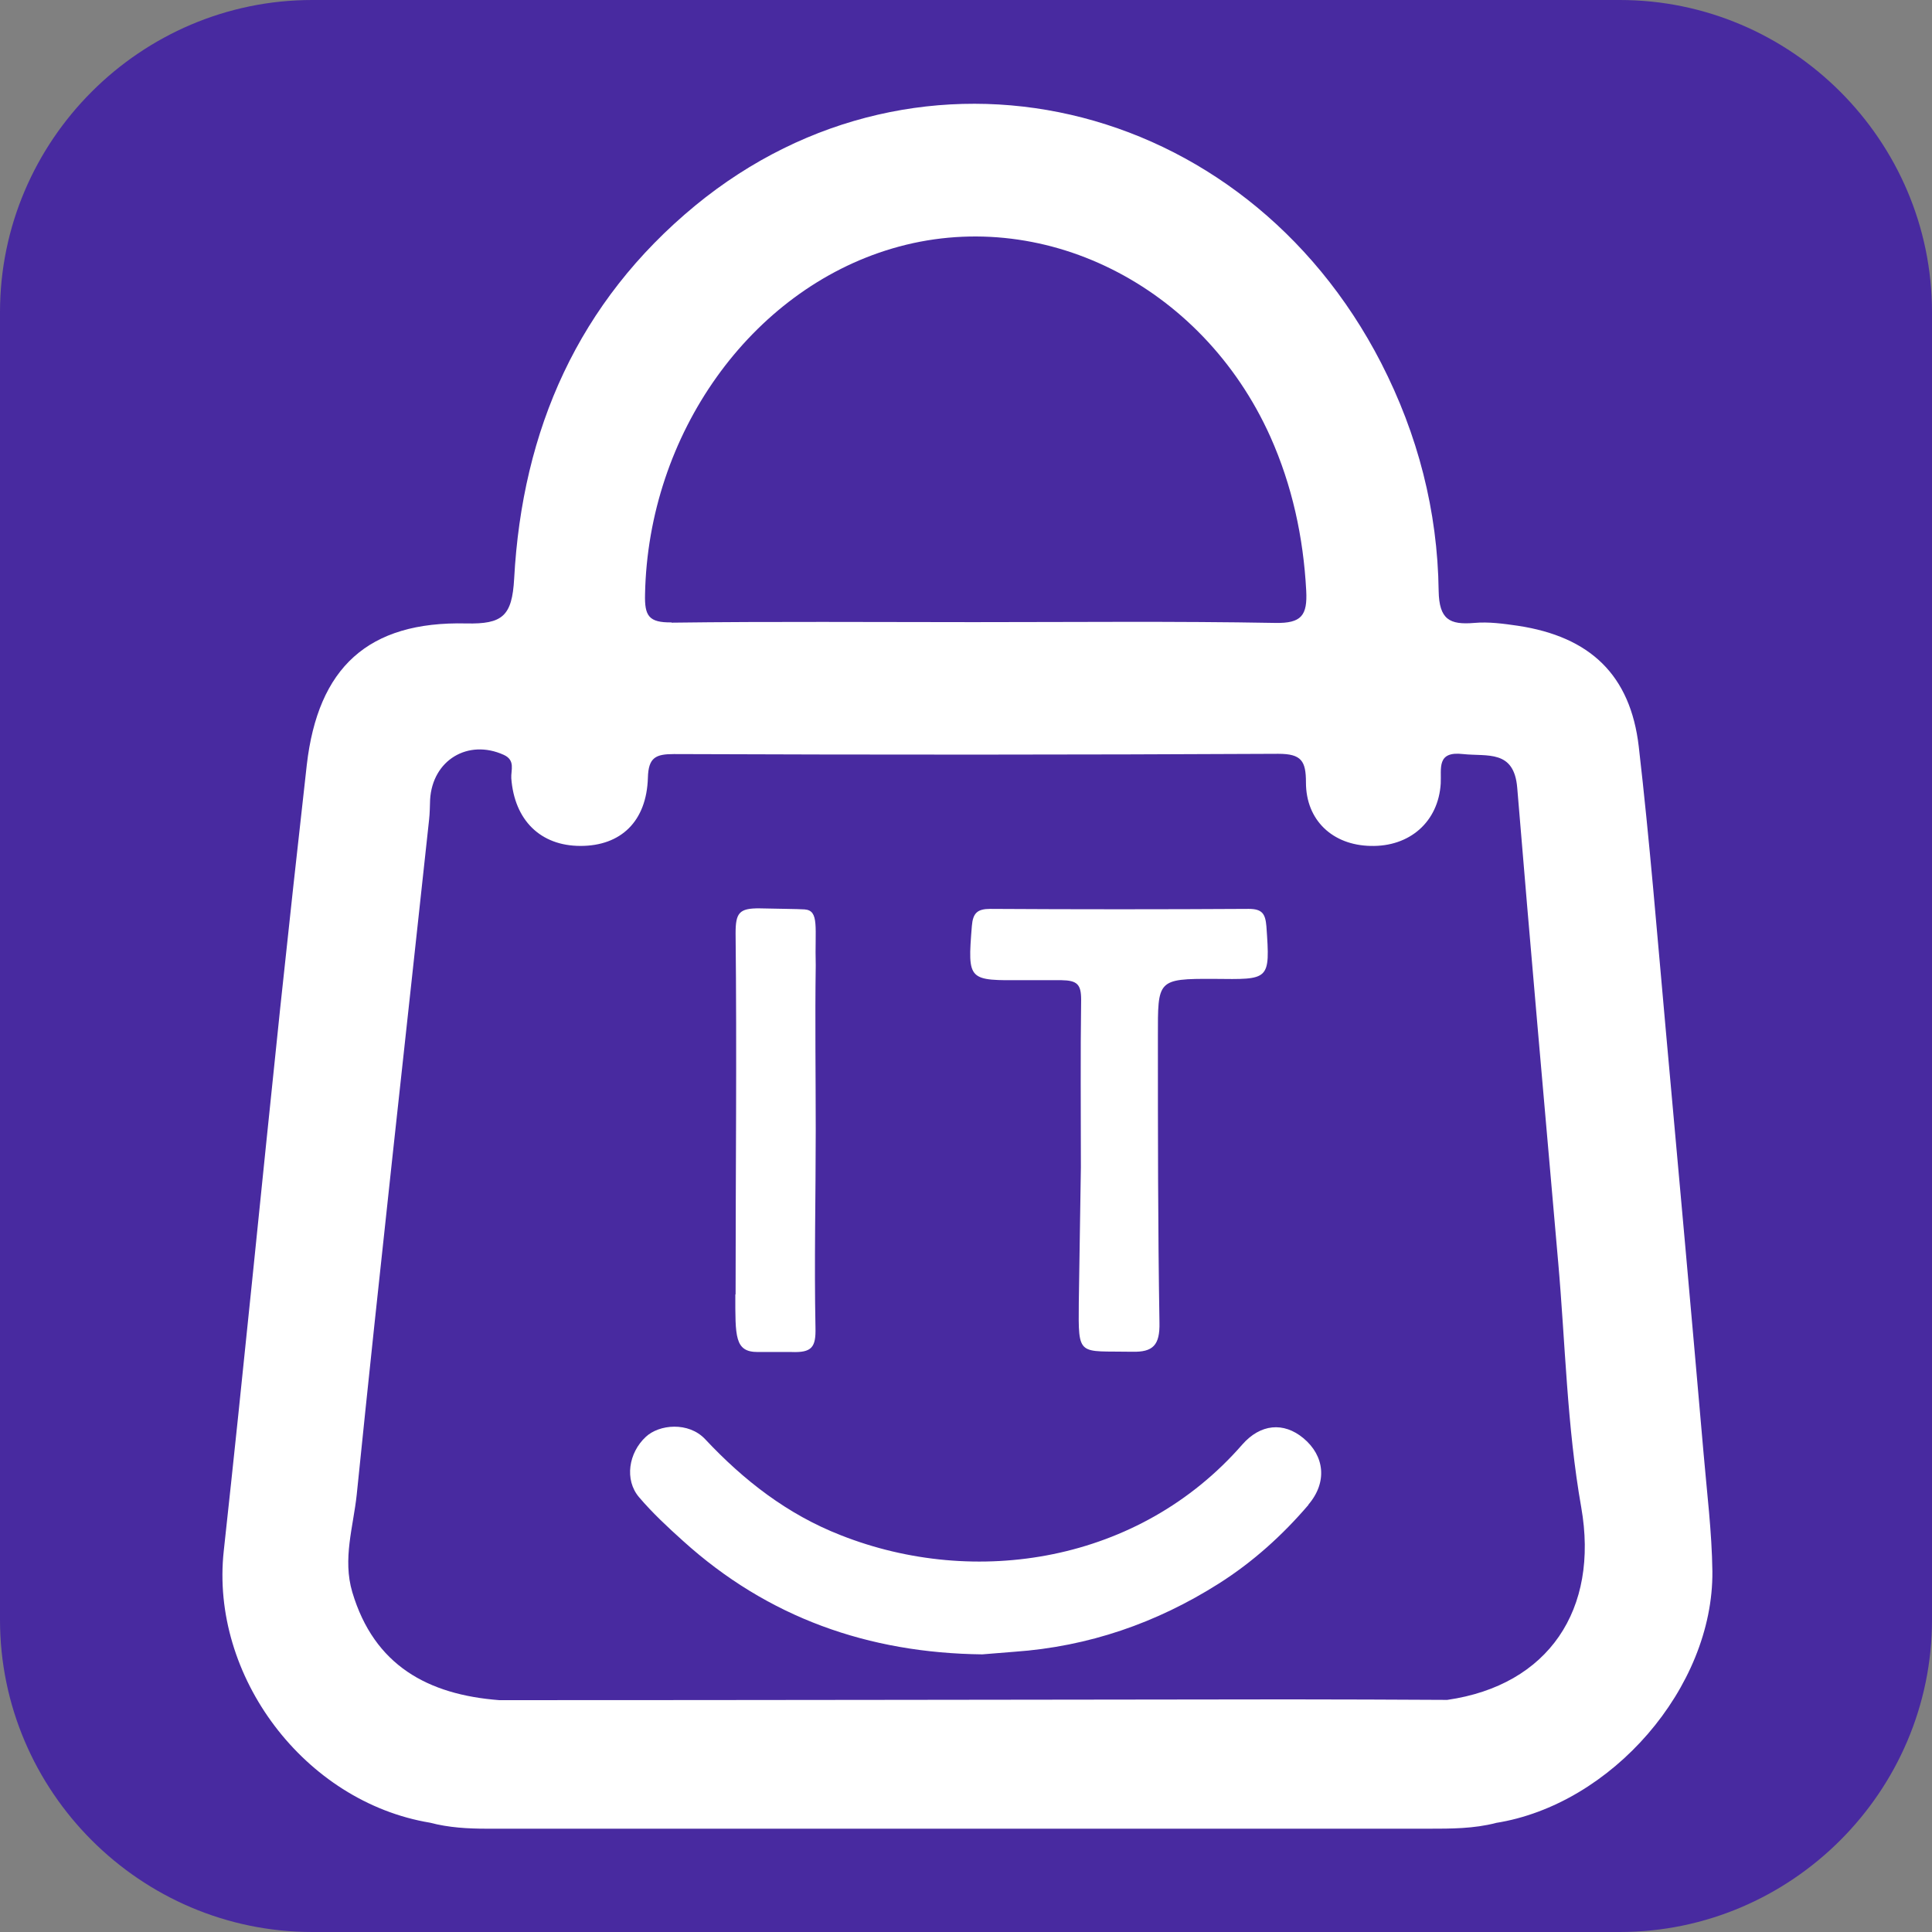 <?xml version="1.0" encoding="UTF-8"?>
<svg id="Capa_2" data-name="Capa 2" xmlns="http://www.w3.org/2000/svg" viewBox="0 0 74.25 74.25">
  <rect x="0" y="0" width="74.25" height="74.25" fill="#808080" stroke="none"/>
  <defs>
    <style>
      .cls-1 {
        fill: #fff;
      }

      .cls-1, .cls-2 {
        stroke-width: 0px;
      }

      .cls-2 {
        fill: #482aa0;
      }
    </style>
  </defs>
  <g id="Capa_1-2" data-name="Capa 1">
    <rect class="cls-1" x="7.94" y="3.42" width="58.85" height="69.19" rx="12" ry="12"/>
    <g>
      <path class="cls-2" d="m25.81,23.93c3.87-.05,7.74-.02,11.6-.02,3.87,0,7.74-.04,11.6.03,1.01.02,1.24-.29,1.19-1.24-.11-2.06-.54-4.04-1.38-5.92-2.63-5.85-8.82-8.92-14.53-7.23-5.45,1.61-9.38,7.14-9.5,13.29-.02.83.14,1.09,1.02,1.08Z"/>
      <path class="cls-2" d="m59.88,48.47c-.53-6.06-1.07-12.13-1.57-18.19-.12-1.48-1.15-1.2-2.08-1.3-1.03-.12-.83.55-.86,1.13-.09,1.47-1.19,2.44-2.7,2.4-1.45-.03-2.48-.98-2.48-2.44,0-.82-.17-1.1-1.06-1.1-7.74.04-15.49.04-23.23.01-.7,0-.98.13-1,.91-.05,1.68-1.04,2.62-2.59,2.62-1.54,0-2.54-.99-2.66-2.6-.02-.31.17-.69-.29-.9-1.37-.62-2.74.2-2.83,1.72-.01.26-.01.52-.04.78-.93,8.64-1.9,17.28-2.78,25.93-.13,1.23-.55,2.47-.17,3.75.84,2.82,2.91,3.94,5.65,4.15,10.11,0,20.21-.02,30.32-.03,2.04,0,4.08.01,6.11.02,3.89-.56,5.84-3.47,5.15-7.4-.55-3.11-.61-6.31-.89-9.47Zm-22.53-12.88c.04-.5.21-.66.71-.66,3.31.02,6.62.02,9.93,0,.52,0,.64.19.68.67.15,2.11.12,2.04-2.02,2.02-2.19-.01-2.15.05-2.15,2.21,0,3.7,0,7.3.06,11,.02.87-.25,1.14-1.05,1.12-2.08-.04-2.07.23-2.05-1.89l.08-5.2c0-2.15-.02-4.3.01-6.44,0-.59-.15-.74-.76-.75-.53,0-.95,0-1.44,0-2.14.01-2.17.05-2-2.08Zm-9.08,14.15c0-4.61.05-9.26,0-13.87,0-.78.13-.97.93-.96.82.02,1.38.02,1.72.04.58.04.39.71.43,2.15-.03,2.11,0,4.23,0,6.34h0c0,2.54-.06,5.04-.01,7.58.02.76-.14.97-.92.94-.58,0-.99,0-1.3,0-.89,0-.86-.6-.86-2.21Zm22.02,8.09c-1,1.17-2.14,2.2-3.45,3.03-2.4,1.52-5.01,2.42-7.85,2.62-.41.03-.83.07-1.24.1-4.37-.05-8.24-1.41-11.5-4.36-.59-.53-1.18-1.08-1.69-1.68-.57-.67-.4-1.71.26-2.32.51-.48,1.64-.59,2.28.09,1.48,1.58,3.16,2.89,5.21,3.69,5.16,2.04,11.47,1.06,15.43-3.48.7-.8,1.59-.88,2.35-.25.82.68.93,1.7.19,2.56Z"/>
      <path class="cls-2" d="m62.25,0H12C5.4,0,0,5.4,0,12v50.25c0,6.6,5.4,12,12,12h50.25c6.6,0,12-5.4,12-12V12c0-6.6-5.4-12-12-12Zm-4.76,70.06c-.85.22-1.72.22-2.59.22-12.06,0-24.12,0-36.18,0-.74,0-1.47-.04-2.19-.23-4.83-.8-8.46-5.64-7.93-10.45.76-6.95,1.44-13.92,2.17-20.87.33-3.11.67-6.22,1.02-9.33.43-3.74,2.35-5.53,6.13-5.44,1.39.03,1.76-.28,1.84-1.72.31-5.72,2.46-10.63,6.96-14.34,8.63-7.09,21.07-4.23,26.36,6.05,1.41,2.75,2.17,5.68,2.21,8.76.02,1.1.42,1.31,1.37,1.23.55-.05,1.13.03,1.68.11,2.77.42,4.32,1.89,4.64,4.64.42,3.63.71,7.27,1.04,10.91.49,5.41.98,10.83,1.45,16.24.13,1.52.32,3.03.34,4.55.04,4.47-3.88,8.97-8.33,9.67Z"/>
    </g>
  </g>
</svg>